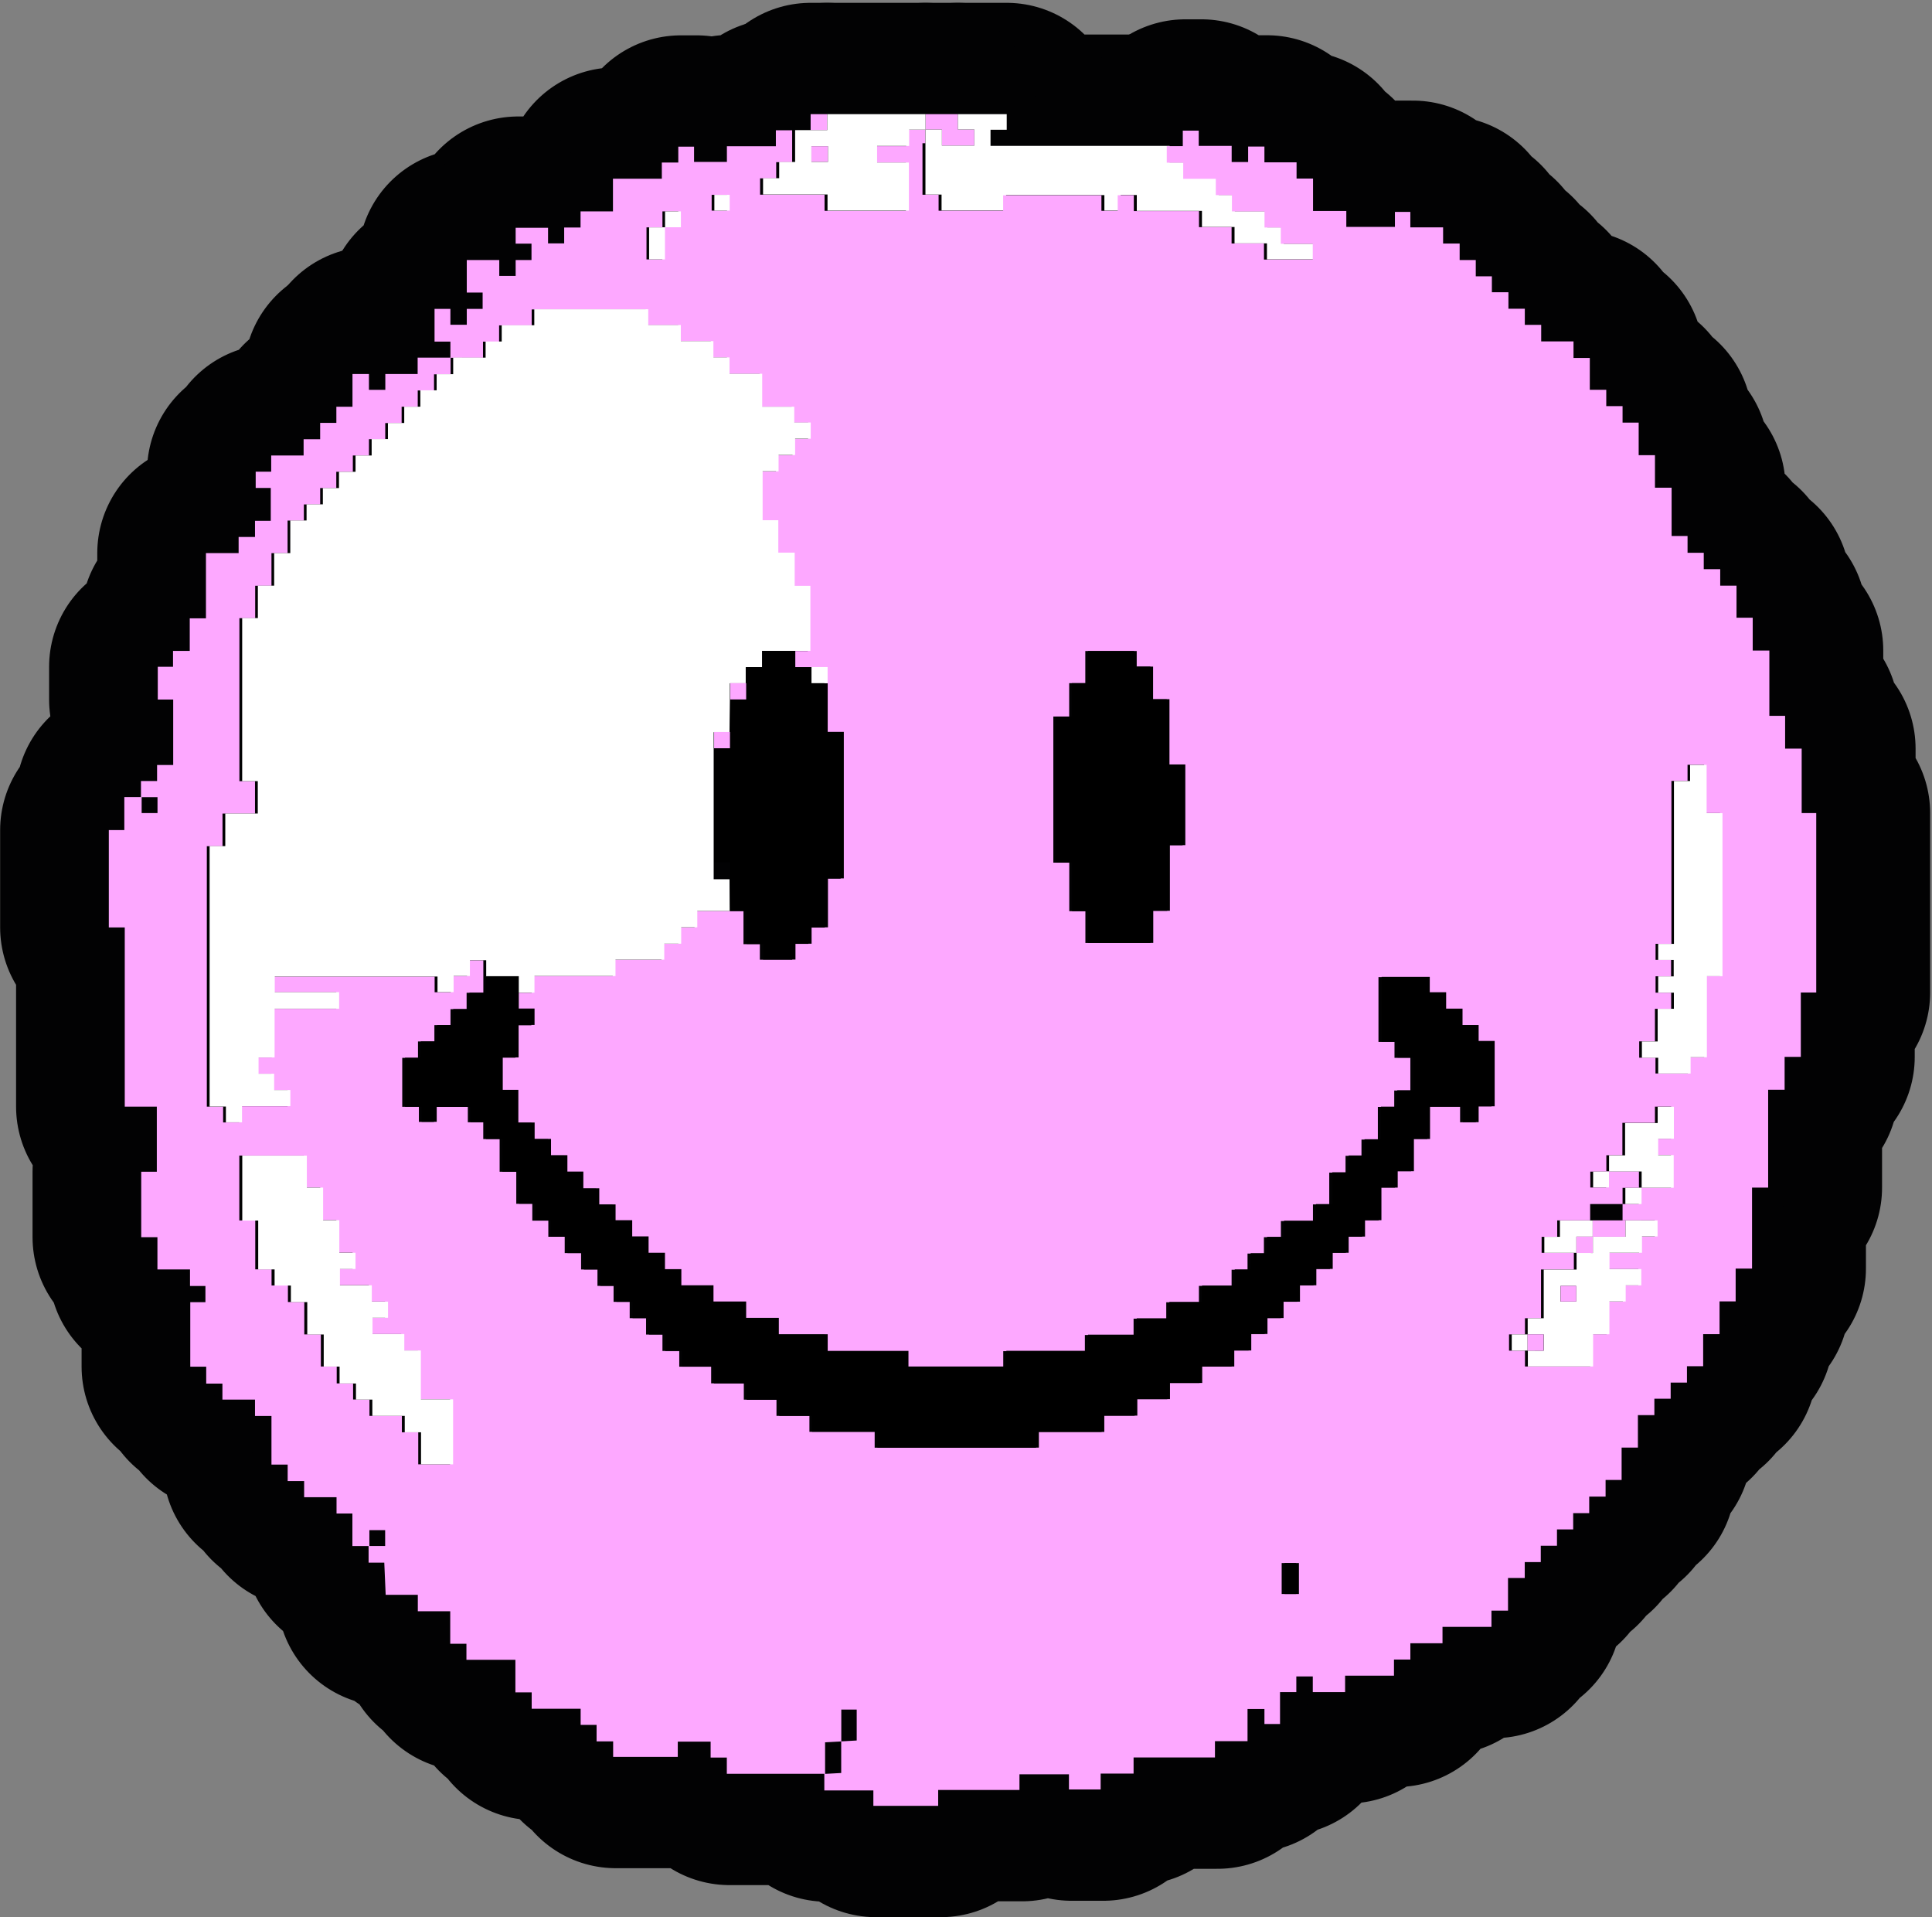 <?xml version="1.0" encoding="UTF-8"?>
<svg xmlns="http://www.w3.org/2000/svg" id="Layer_1" data-name="Layer 1" viewBox="0 0 221.77 220.01">
  <rect x="0" y="0" width="221.77" height="220.01" fill="#808080" stroke="none"/>
  <path d="m42.72,42.9v-1.82h1.86v1.82h.01c-.63-.01-1.25-.01-1.88,0h.01Z" style="fill: #fda8ff; stroke-width: 0px;"></path>
  <path d="m42.72,42.9v-1.82h1.86v1.82h.01c-.63-.01-1.25-.01-1.88,0h.01Z" style="fill: none; stroke: #020203; stroke-linecap: round; stroke-linejoin: round; stroke-width: 25.55px;"></path>
  <rect x="93.14" y="16.78" width="1.9" height="1.8" style="fill: #fda8ff; stroke-width: 0px;"></rect>
  <rect x="93.14" y="16.78" width="1.9" height="1.8" style="fill: none; stroke: #020203; stroke-linecap: round; stroke-linejoin: round; stroke-width: 25.55px;"></rect>
  <rect x="134.25" y="16.74" width=".01" height=".01" style="fill: #fda8ff; stroke-width: 0px;"></rect>
  <rect x="134.25" y="16.74" width=".01" height=".01" style="fill: none; stroke: #020203; stroke-linecap: round; stroke-linejoin: round; stroke-width: 25.55px;"></rect>
  <polygon points="52.05 41.02 52.05 41.03 52.06 41.02 52.05 41.02" style="fill: #fda8ff; stroke-width: 0px;"></polygon>
  <polygon points="52.06 41.02 52.05 41.02 52.05 41.03 52.06 41.02" style="fill: none; stroke: #020203; stroke-linecap: round; stroke-linejoin: round; stroke-width: 25.55px;"></polygon>
  <polygon points="42.71 177.43 42.72 177.43 42.71 177.42 42.71 177.43" style="fill: #fda8ff; stroke-width: 0px;"></polygon>
  <polygon points="42.71 177.42 42.71 177.43 42.72 177.43 42.71 177.42" style="fill: none; stroke: #020203; stroke-linecap: round; stroke-linejoin: round; stroke-width: 25.55px;"></polygon>
  <polygon points="95.03 203.57 95.03 203.57 95.03 203.56 95.03 203.57" style="fill: #fda8ff; stroke-width: 0px;"></polygon>
  <polygon points="95.03 203.56 95.03 203.57 95.03 203.57 95.03 203.56" style="fill: none; stroke: #020203; stroke-linecap: round; stroke-linejoin: round; stroke-width: 25.55px;"></polygon>
  <polygon points="16.55 91.47 16.55 91.48 16.57 91.47 16.55 91.47" style="fill: #fda8ff; stroke-width: 0px;"></polygon>
  <polygon points="16.57 91.47 16.55 91.47 16.55 91.48 16.57 91.47" style="fill: none; stroke: #020203; stroke-linecap: round; stroke-linejoin: round; stroke-width: 25.55px;"></polygon>
  <rect x="104.35" y="14.88" width="1.87" height="1.56" style="fill: #fda8ff; stroke-width: 0px;"></rect>
  <rect x="104.35" y="14.88" width="1.87" height="1.56" style="fill: none; stroke: #020203; stroke-linecap: round; stroke-linejoin: round; stroke-width: 25.55px;"></rect>
  <polygon points="106.24 13.1 106.24 13.1 106.24 14.87 107.63 14.87 108.12 14.87 108.12 16.71 111.84 16.71 111.84 14.86 109.95 14.86 109.95 13.1 106.24 13.1" style="fill: #fda8ff; stroke-width: 0px;"></polygon>
  <polygon points="106.24 13.1 106.24 13.1 106.24 14.87 107.63 14.87 108.12 14.87 108.12 16.71 111.84 16.71 111.84 14.86 109.95 14.86 109.95 13.1 106.24 13.1" style="fill: none; stroke: #020203; stroke-linecap: round; stroke-linejoin: round; stroke-width: 25.55px;"></polygon>
  <polygon points="106.23 14.87 106.24 14.88 106.24 14.87 106.23 14.87" style="fill: #fda8ff; stroke-width: 0px;"></polygon>
  <polygon points="106.24 14.88 106.24 14.87 106.23 14.87 106.24 14.88" style="fill: none; stroke: #020203; stroke-linecap: round; stroke-linejoin: round; stroke-width: 25.55px;"></polygon>
  <polygon points="134.25 16.74 134.25 16.75 134.26 16.74 134.25 16.74" style="fill: #fda8ff; stroke-width: 0px;"></polygon>
  <polygon points="134.26 16.74 134.25 16.74 134.25 16.75 134.26 16.74" style="fill: none; stroke: #020203; stroke-linecap: round; stroke-linejoin: round; stroke-width: 25.55px;"></polygon>
  <rect x="106.23" y="14.87" width=".01" height=".01" style="fill: #fda8ff; stroke-width: 0px;"></rect>
  <rect x="106.23" y="14.87" width=".01" height=".01" style="fill: none; stroke: #020203; stroke-linecap: round; stroke-linejoin: round; stroke-width: 25.55px;"></rect>
  <polygon points="147.36 27.97 147.36 26.09 145.48 26.09 145.48 24.24 141.74 24.24 141.74 22.37 139.89 22.37 139.89 20.49 136.15 20.49 136.15 18.64 134.26 18.64 134.26 16.75 134.25 16.75 134.25 16.74 113.7 16.74 113.7 16.44 113.7 14.89 115.56 14.89 115.56 13.1 109.95 13.1 109.95 14.86 111.84 14.86 111.84 16.44 111.84 16.71 108.12 16.71 108.12 16.44 108.12 14.87 106.24 14.87 106.24 14.88 106.23 14.88 106.23 16.44 106.23 22.33 108.08 22.33 108.08 24.16 115.49 24.16 115.49 22.39 126.77 22.39 126.77 24.17 128.64 24.17 128.64 22.38 130.49 22.38 130.49 24.2 137.97 24.2 137.97 26.05 141.71 26.05 141.71 27.93 145.43 27.93 145.43 29.77 151.03 29.77 151.03 27.97 147.36 27.97" style="fill: #fda8ff; stroke-width: 0px;"></polygon>
  <polygon points="147.36 27.97 147.36 26.09 145.48 26.09 145.48 24.24 141.74 24.24 141.74 22.37 139.89 22.37 139.89 20.49 136.15 20.49 136.15 18.64 134.26 18.64 134.26 16.75 134.25 16.75 134.25 16.74 113.7 16.74 113.7 16.44 113.7 14.89 115.56 14.89 115.56 13.1 109.95 13.1 109.95 14.86 111.84 14.86 111.84 16.44 111.84 16.71 108.12 16.71 108.12 16.44 108.12 14.87 106.24 14.87 106.24 14.88 106.23 14.88 106.23 16.44 106.23 22.33 108.08 22.33 108.08 24.16 115.49 24.16 115.49 22.39 126.77 22.39 126.77 24.17 128.64 24.17 128.64 22.38 130.49 22.38 130.49 24.2 137.97 24.2 137.97 26.05 141.71 26.05 141.71 27.93 145.43 27.93 145.43 29.77 151.03 29.77 151.03 27.97 147.36 27.97" style="fill: none; stroke: #020203; stroke-linecap: round; stroke-linejoin: round; stroke-width: 25.55px;"></polygon>
  <rect x="93.05" y="13.1" width="1.91" height="1.83" style="fill: #fda8ff; stroke-width: 0px;"></rect>
  <rect x="93.05" y="13.1" width="1.91" height="1.83" style="fill: none; stroke: #020203; stroke-linecap: round; stroke-linejoin: round; stroke-width: 25.55px;"></rect>
  <polygon points="53.91 33.55 53.93 33.56 53.93 33.55 53.91 33.55" style="fill: #fda8ff; stroke-width: 0px;"></polygon>
  <polygon points="53.93 33.56 53.93 33.55 53.92 33.55 53.93 33.56" style="fill: none; stroke: #020203; stroke-linecap: round; stroke-linejoin: round; stroke-width: 25.55px;"></polygon>
  <polygon points="52.05 35.43 52.06 35.43 52.05 35.42 52.05 35.43" style="fill: #fda8ff; stroke-width: 0px;"></polygon>
  <polygon points="52.05 35.42 52.05 35.43 52.06 35.43 52.05 35.42" style="fill: none; stroke: #020203; stroke-linecap: round; stroke-linejoin: round; stroke-width: 25.55px;"></polygon>
  <polygon points="53.92 35.43 53.93 35.43 53.93 35.42 53.92 35.43" style="fill: #fda8ff; stroke-width: 0px;"></polygon>
  <polygon points="53.92 35.43 53.93 35.43 53.93 35.42 53.92 35.43" style="fill: none; stroke: #020203; stroke-linecap: round; stroke-linejoin: round; stroke-width: 25.55px;"></polygon>
  <polygon points="42.71 42.9 42.72 42.9 42.71 42.89 42.71 42.9" style="fill: #fda8ff; stroke-width: 0px;"></polygon>
  <polygon points="42.71 42.89 42.71 42.9 42.72 42.9 42.71 42.89" style="fill: none; stroke: #020203; stroke-linecap: round; stroke-linejoin: round; stroke-width: 25.55px;"></polygon>
  <polygon points="44.57 42.9 44.59 42.9 44.59 42.89 44.57 42.9" style="fill: #fda8ff; stroke-width: 0px;"></polygon>
  <polygon points="44.57 42.9 44.58 42.9 44.58 42.89 44.57 42.9" style="fill: none; stroke: #020203; stroke-linecap: round; stroke-linejoin: round; stroke-width: 25.55px;"></polygon>
  <polygon points="59.52 29.83 59.53 29.83 59.53 29.81 59.52 29.83" style="fill: #fda8ff; stroke-width: 0px;"></polygon>
  <polygon points="59.52 29.83 59.53 29.83 59.53 29.81 59.52 29.83" style="fill: none; stroke: #020203; stroke-linecap: round; stroke-linejoin: round; stroke-width: 25.55px;"></polygon>
  <path d="m197.72,112.03h-1.79v9.3h-1.87v1.86h-3.72v-1.81h-1.87v-1.87h1.81v-3.74h1.86v-1.85h-1.79v-1.88h1.78v-1.88h-1.78v-1.85h1.82v-18.69h1.85v-1.85h1.9v5.54h1.83v18.71Zm-5.59,18.65h-1.79v1.87h1.78v3.75h-3.68v-1.87h-3.74v-1.85h1.84v-3.72h3.74v-1.86h1.86v3.67Zm-5.57,5.64h1.86v1.86h-1.86v-1.86Zm3.69,5.58h-1.79v1.87h-3.73v1.87h3.65v1.87h-1.79v1.85h-1.87v3.76h-1.87v3.7h-7.49v-1.82h-1.83v-1.86h1.83v-1.86h1.84v-5.59h3.77v-1.91h-3.7v-1.84h1.79v-1.89h3.78v-1.87h3.72c0,.62,0,1.25,0,1.87h3.7v1.84Zm-7.39-7.44h1.82v1.82h-1.82v-1.82Zm-11.3-7.49h-1.84v1.82h-1.81v-1.78h-3.76v3.7h-1.86v3.7h-1.85v1.88h-1.88v3.75h-1.88v1.88h-1.88v1.86h-1.83v1.85h-1.88v1.88h-1.88v1.88h-1.88v1.88h-1.85v1.83h-1.85v1.89h-1.95v1.84h-3.68v1.89h-3.7v1.86h-3.75v1.89h-3.79v1.86h-7.52v1.81h-18.53v-1.82h-7.49v-1.83h-3.78v-1.86h-3.75v-1.88h-3.75v-1.91h-3.66v-1.8h-1.93v-1.88h-1.88v-1.88h-1.88v-1.88h-1.85v-1.83h-1.85v-1.88h-1.88v-1.88h-1.88v-1.88h-1.88v-1.85h-1.84v-1.93h-1.84v-3.68h-1.91v-3.75h-1.88v-1.93h-1.77v-1.76h-3.89v1.72h-1.73v-1.73h-1.91v-5.62h1.81v-1.88h1.88v-1.88h1.85v-1.83h1.85v-1.88h1.92v-3.72h-1.87v1.8h-1.87v1.86h-1.85v-1.79h-18.68v1.79h7.39v1.9h-7.41v5.59h-1.84v1.87h1.8v1.87h1.86v1.85h-5.55v1.86h-1.85v-1.81h-1.87v-29.89h1.8v-3.74h3.73v-3.72h-1.79v-18.71h1.81v-3.72h1.87v-3.74h1.85v-3.74h1.87v-1.85h1.87v-1.88h1.85v-1.87h1.9v-1.87h1.85v-1.87h1.87v-1.85h1.88v-1.87h1.85v-1.87h1.87v-1.85h1.9v-1.9h3.72v-1.85h1.85v-1.87h3.74v-1.83h13.08v1.81h3.74v1.85h3.74v1.87h1.85v1.87h3.75v3.78h3.68v1.82h1.89v1.86h-1.79v1.87h-1.9v1.87h-1.83v5.61h1.8v3.72h1.88v3.81h1.8v7.46h-1.79v1.87h3.71v7.43h1.85v16.82h-1.82v5.61h-1.88v1.88h-1.85v1.82h-3.72v-1.79h-1.88v-3.79h-5.62v1.87h-1.85v1.88h-1.94v1.83h-5.6v1.88h-9.3v1.91h-1.85v1.85h1.81v1.88h-1.83v3.72h-1.82v3.72h1.79v3.75h1.88v1.88h1.88v1.88h1.87v1.87h1.83v1.93h1.83v1.85h1.87v1.81h1.91v1.86h1.88v1.88h1.88v1.88h1.88v1.86h3.7v1.85h3.75v1.88h3.75v1.88h5.61v1.91h9.26v1.79h11.25v-1.8h9.37v-1.85h5.59v-1.88h3.75v-1.88h3.75v-1.88h3.75v-1.85h1.83v-1.86h1.88v-1.88h1.95v-1.85h3.68v-1.91h1.87v-3.65h1.87v-1.93h1.83v-1.86h1.88v-3.75h1.88v-1.88h1.85v-3.75h-1.82v-1.83h-1.84v-7.43h5.53v1.77h1.88v1.88h1.88v1.88h1.85v1.83h1.84v7.5Zm-22.48,55.96h-1.65v-3.55h1.65v3.55Zm-50.43,16.81c-.6.04-1.19.07-1.77.1v-3.65h1.77v3.54Zm-3.63,3.83v-3.62c.68-.04,1.26-.07,1.85-.1v3.62c-.68.04-1.26.07-1.85.1m-43.03-35.52h-3.67v-3.68h-1.88v-1.88h-3.72v-1.88h-1.88v-1.85h-1.88v-1.94h-1.82v-3.68h-1.9v-3.72h-1.88v-1.9h-1.88v-1.85h-1.87v-5.61h-1.83v-7.45h7.41v3.67h1.88v3.74h1.85v3.74h1.86v1.85h-1.79v1.88h3.66v1.88h1.86v1.85h-1.79v1.88h3.65v1.88h1.9v5.61h3.7v7.46Zm-7.47,9.37h-1.81v-1.82h1.81v1.82ZM74.51,26.09h1.82v3.68h-1.82v-3.68Zm3.65-.01h-1.82v-1.82h1.82v1.82Zm3.83-3.72h1.76v1.81h-1.76v-1.81Zm39.23,59.87h1.81v-3.83h1.85v-3.69h5.59v1.79h1.88v3.75h1.88v7.48h1.82v9.27h-1.77v7.53h-1.92v3.69h-7.47v-3.65h-1.85v-5.57h-1.83v-16.77Zm-102.84,11.08h-1.82v-1.83h1.82v1.83Zm188.73.04v-7.44h-1.9v-3.76h-1.81v-7.49h-1.91v-3.77h-1.86v-3.68h-1.87v-1.89h-1.89v-1.88h-1.86v-1.93h-1.83v-5.54h-1.91v-3.73h-1.87v-3.74h-1.85v-1.89h-1.87v-1.88h-1.89v-3.65h-1.87v-1.9h-3.71v-1.9h-1.88v-1.85h-1.88v-1.89h-1.9v-1.83h-1.85v-1.87h-1.85v-1.89h-1.9v-1.86h-3.76v-1.77h-1.77v1.72h-5.58v-1.83h-3.82v-3.72h-1.89v-1.86h-3.69v-1.81h-1.87v1.77h-1.89v-1.85h-3.78v-1.75h-1.83v1.78h-1.84v1.9h1.89v1.85h3.74v1.87h1.85v1.87h3.74v1.85h1.87v1.87h3.67v1.81h-5.6v-1.85h-3.72v-1.87h-3.74v-1.85h-7.48v-1.82h-1.85v1.79h-1.87v-1.78h-11.28v1.77h-7.41v-1.83h-1.85v-7.45h-1.87v1.87h-3.68v1.9h3.65v5.52h-9.34v-1.85h-7.4v-1.87h1.85v-1.86h1.83v-3.66h-1.87v1.83h-5.62v1.8h-3.77v-1.75h-1.81v1.82h-1.89v1.86h-5.61v3.75h-3.72v1.85h-1.88v1.82h-1.85v-1.79h-3.72v1.82h1.82v1.88h-1.82v1.82h-1.88v-1.82h-3.73v3.73h1.82v1.88h-1.82v1.82h-1.88v-1.82h-1.82v3.75h1.82v1.84h-3.76v1.88h-3.71v1.82h-1.88v-1.82h-1.89v3.76h-1.85v1.85h-1.86v1.88h-1.9v1.86h-3.72v1.86h-1.78v1.87h1.73v3.77h-1.81v1.85h-1.88v1.85h-3.75v7.49h-1.86v3.74h-1.92v1.82h-1.75v3.76h1.77v7.51h-1.85v1.84h-1.85v1.84h-1.91v3.79h-1.78v11.17h1.83v20.57h3.68v7.47h-1.79v7.51h1.86v3.7h3.74v1.9h1.77v1.86h-1.74v7.4h1.83v1.94h1.86v1.84h3.74v1.88h1.89v5.58h1.86v1.89h1.89v1.85h3.72v1.87h1.82v3.74h1.86v1.9h1.8c.06,1.24.11,2.43.16,3.69h3.69v1.89h3.72v3.73h1.86v1.84h5.62v3.74h1.87v1.88h5.62v1.85h1.83v1.89h1.9v1.78h7.42v-1.75h3.77v1.83h1.86v1.86c.67,0,1.27,0,1.86,0,3.11,0,6.22,0,9.33,0v1.91h5.63v1.77h7.44v-1.82h9.33v-1.8h5.68v1.74h3.64v-1.82h3.78v-1.85h9.34v-1.87h3.74v-3.69h1.94v1.72h1.79v-3.66h1.87v-1.8h1.89v1.8h3.71v-1.89h5.61v-1.85h1.88v-1.87h3.69v-1.88h5.62v-1.86h1.9v-3.75h1.92v-1.82h1.84v-1.88h1.86v-1.87h1.86v-1.87h1.84v-1.9h1.88v-1.91h1.84v-3.71h1.87v-3.73h1.89v-1.88h1.87v-1.85h1.87v-1.88h1.86v-3.68h1.88v-3.76h1.85v-3.77h1.88v-9.29h1.85v-11.23h1.89v-3.77h1.86v-7.39h1.77v-20.59h-1.8Z" style="fill: #fda8ff; stroke-width: 0px;"></path>
  <path d="m197.72,112.03h-1.79v9.3h-1.87v1.86h-3.72v-1.81h-1.87v-1.87h1.81v-3.74h1.86v-1.85h-1.79v-1.88h1.78v-1.88h-1.78v-1.85h1.82v-18.69h1.85v-1.85h1.9v5.54h1.83v18.71Zm-5.59,18.65h-1.79v1.87h1.78v3.75h-3.68v-1.87h-3.74v-1.85h1.84v-3.72h3.74v-1.86h1.86v3.67Zm-5.57,5.64h1.86v1.86h-1.86v-1.86Zm3.69,5.58h-1.79v1.87h-3.73v1.87h3.65v1.87h-1.79v1.85h-1.87v3.76h-1.87v3.7h-7.49v-1.82h-1.83v-1.86h1.83v-1.86h1.84v-5.59h3.77v-1.91h-3.7v-1.84h1.79v-1.89h3.78v-1.87h3.72c0,.62,0,1.25,0,1.87h3.7v1.84Zm-7.39-7.44h1.82v1.82h-1.82v-1.82Zm-11.3-7.49h-1.84v1.82h-1.81v-1.78h-3.76v3.7h-1.86v3.7h-1.85v1.88h-1.88v3.75h-1.88v1.88h-1.88v1.86h-1.83v1.85h-1.88v1.88h-1.88v1.88h-1.88v1.88h-1.85v1.83h-1.85v1.89h-1.95v1.84h-3.68v1.89h-3.7v1.86h-3.75v1.89h-3.79v1.86h-7.52v1.81h-18.53v-1.82h-7.49v-1.83h-3.78v-1.86h-3.75v-1.88h-3.75v-1.91h-3.66v-1.8h-1.93v-1.88h-1.88v-1.88h-1.88v-1.88h-1.85v-1.83h-1.85v-1.88h-1.88v-1.88h-1.88v-1.88h-1.88v-1.85h-1.84v-1.93h-1.84v-3.68h-1.91v-3.75h-1.88v-1.93h-1.77v-1.76h-3.89v1.72h-1.73v-1.73h-1.91v-5.62h1.81v-1.88h1.88v-1.88h1.85v-1.83h1.85v-1.88h1.92v-3.72h-1.87v1.8h-1.87v1.86h-1.85v-1.79h-18.68v1.79h7.39v1.9h-7.41v5.59h-1.84v1.87h1.8v1.87h1.86v1.85h-5.55v1.86h-1.85v-1.81h-1.87v-29.89h1.8v-3.74h3.73v-3.72h-1.79v-18.71h1.81v-3.72h1.87v-3.74h1.85v-3.74h1.87v-1.85h1.87v-1.88h1.85v-1.87h1.9v-1.87h1.85v-1.87h1.87v-1.85h1.88v-1.87h1.85v-1.87h1.87v-1.85h1.9v-1.9h3.72v-1.85h1.85v-1.87h3.74v-1.83h13.08v1.81h3.74v1.85h3.74v1.87h1.85v1.87h3.75v3.78h3.68v1.82h1.89v1.86h-1.79v1.87h-1.9v1.87h-1.83v5.61h1.8v3.72h1.88v3.81h1.8v7.46h-1.79v1.87h3.71v7.43h1.85v16.82h-1.82v5.61h-1.88v1.88h-1.85v1.82h-3.72v-1.79h-1.88v-3.79h-5.62v1.87h-1.85v1.88h-1.94v1.83h-5.6v1.88h-9.3v1.91h-1.85v1.85h1.81v1.88h-1.83v3.72h-1.82v3.72h1.79v3.75h1.88v1.88h1.88v1.88h1.87v1.87h1.83v1.93h1.83v1.85h1.87v1.81h1.91v1.86h1.88v1.88h1.88v1.88h1.88v1.86h3.7v1.85h3.75v1.88h3.75v1.88h5.61v1.91h9.26v1.79h11.25v-1.8h9.37v-1.85h5.59v-1.88h3.75v-1.88h3.75v-1.88h3.75v-1.85h1.83v-1.86h1.88v-1.88h1.95v-1.85h3.68v-1.91h1.87v-3.65h1.87v-1.93h1.83v-1.86h1.88v-3.75h1.88v-1.88h1.85v-3.75h-1.82v-1.83h-1.84v-7.43h5.53v1.77h1.88v1.88h1.88v1.88h1.85v1.83h1.84v7.5Zm-22.48,55.96h-1.65v-3.55h1.65v3.55Zm-50.43,16.81c-.6.04-1.19.07-1.77.1v-3.65h1.77v3.54Zm-3.63,3.83v-3.62c.68-.04,1.26-.07,1.85-.1v3.62c-.68.04-1.26.07-1.85.1Zm-43.03-35.52h-3.67v-3.68h-1.88v-1.88h-3.72v-1.88h-1.88v-1.85h-1.88v-1.94h-1.82v-3.68h-1.9v-3.72h-1.88v-1.9h-1.88v-1.85h-1.87v-5.61h-1.83v-7.45h7.41v3.67h1.88v3.74h1.85v3.74h1.86v1.85h-1.79v1.88h3.66v1.88h1.86v1.85h-1.79v1.88h3.65v1.88h1.9v5.61h3.7v7.46Zm-7.47,9.37h-1.81v-1.82h1.81v1.82ZM74.51,26.09h1.82v3.68h-1.82v-3.68Zm3.65-.01h-1.82v-1.82h1.82v1.82Zm3.83-3.72h1.76v1.81h-1.76v-1.81Zm39.23,59.87h1.81v-3.83h1.85v-3.69h5.59v1.79h1.88v3.75h1.88v7.48h1.82v9.27h-1.77v7.53h-1.92v3.69h-7.47v-3.65h-1.85v-5.57h-1.83v-16.77Zm-102.84,11.08h-1.82v-1.83h1.82v1.83Zm188.73.04v-7.44h-1.9v-3.76h-1.81v-7.49h-1.91v-3.77h-1.86v-3.68h-1.87v-1.89h-1.89v-1.88h-1.86v-1.93h-1.83v-5.54h-1.91v-3.73h-1.87v-3.74h-1.85v-1.89h-1.87v-1.88h-1.89v-3.65h-1.87v-1.9h-3.71v-1.9h-1.88v-1.85h-1.88v-1.89h-1.9v-1.83h-1.85v-1.87h-1.85v-1.89h-1.9v-1.86h-3.76v-1.77h-1.77v1.72h-5.58v-1.83h-3.82v-3.72h-1.89v-1.86h-3.69v-1.81h-1.87v1.77h-1.89v-1.85h-3.78v-1.75h-1.83v1.78h-1.84v1.9h1.89v1.85h3.74v1.87h1.85v1.87h3.74v1.85h1.87v1.87h3.67v1.81h-5.6v-1.85h-3.72v-1.87h-3.74v-1.85h-7.48v-1.82h-1.85v1.79h-1.87v-1.78h-11.28v1.77h-7.41v-1.83h-1.85v-7.45h-1.87v1.87h-3.68v1.9h3.65v5.52h-9.34v-1.85h-7.4v-1.87h1.85v-1.86h1.83v-3.66h-1.87v1.83h-5.62v1.8h-3.77v-1.75h-1.81v1.82h-1.89v1.86h-5.61v3.75h-3.72v1.85h-1.88v1.82h-1.85v-1.79h-3.72v1.82h1.82v1.88h-1.82v1.82h-1.88v-1.82h-3.73v3.73h1.82v1.88h-1.82v1.82h-1.88v-1.82h-1.82v3.75h1.82v1.84h-3.76v1.88h-3.71v1.82h-1.88v-1.82h-1.89v3.76h-1.85v1.85h-1.86v1.88h-1.9v1.86h-3.72v1.86h-1.78v1.87h1.73v3.77h-1.81v1.85h-1.88v1.85h-3.75v7.49h-1.86v3.74h-1.92v1.82h-1.75v3.76h1.77v7.51h-1.85v1.84h-1.85v1.84h-1.91v3.79h-1.78v11.17h1.83v20.57h3.68v7.47h-1.79v7.51h1.86v3.7h3.74v1.9h1.77v1.86h-1.74v7.4h1.83v1.94h1.86v1.84h3.74v1.88h1.89v5.58h1.86v1.89h1.89v1.85h3.72v1.87h1.82v3.74h1.86v1.9h1.8c.06,1.24.11,2.43.16,3.69h3.69v1.89h3.72v3.73h1.86v1.84h5.62v3.74h1.87v1.88h5.62v1.85h1.83v1.89h1.9v1.78h7.42v-1.75h3.77v1.83h1.86v1.86c.67,0,1.27,0,1.86,0,3.11,0,6.22,0,9.33,0v1.91h5.63v1.77h7.44v-1.82h9.33v-1.8h5.68v1.74h3.64v-1.82h3.78v-1.85h9.34v-1.87h3.74v-3.69h1.94v1.72h1.79v-3.66h1.87v-1.8h1.89v1.8h3.71v-1.89h5.61v-1.85h1.88v-1.87h3.69v-1.88h5.62v-1.86h1.9v-3.75h1.92v-1.82h1.84v-1.88h1.86v-1.87h1.86v-1.87h1.84v-1.9h1.88v-1.91h1.84v-3.71h1.87v-3.73h1.89v-1.88h1.87v-1.85h1.87v-1.88h1.86v-3.68h1.88v-3.76h1.85v-3.77h1.88v-9.29h1.85v-11.23h1.89v-3.77h1.86v-7.39h1.77v-20.59h-1.8Z" style="fill: none; stroke: #020203; stroke-linecap: round; stroke-linejoin: round; stroke-width: 25.55px;"></path>
  <polygon points="134.25 16.75 134.26 16.75 134.26 16.74 134.25 16.75" style="fill: #fda8ff; stroke-width: 0px;"></polygon>
  <polygon points="134.25 16.75 134.26 16.75 134.26 16.74 134.25 16.75" style="fill: none; stroke: #020203; stroke-linecap: round; stroke-linejoin: round; stroke-width: 25.55px;"></polygon>
  <polygon points="59.52 27.95 59.53 27.96 59.53 27.95 59.52 27.95" style="fill: #fda8ff; stroke-width: 0px;"></polygon>
  <polygon points="59.53 27.96 59.53 27.95 59.52 27.95 59.53 27.96" style="fill: none; stroke: #020203; stroke-linecap: round; stroke-linejoin: round; stroke-width: 25.55px;"></polygon>
  <polygon points="106.23 14.88 106.24 14.88 106.23 14.87 106.23 14.88" style="fill: #fda8ff; stroke-width: 0px;"></polygon>
  <polygon points="106.23 14.87 106.23 14.88 106.24 14.88 106.23 14.87" style="fill: none; stroke: #020203; stroke-linecap: round; stroke-linejoin: round; stroke-width: 25.55px;"></polygon>
  <polygon points="57.65 29.83 57.66 29.83 57.65 29.81 57.65 29.83" style="fill: #fda8ff; stroke-width: 0px;"></polygon>
  <polygon points="57.65 29.81 57.65 29.83 57.66 29.83 57.65 29.81" style="fill: none; stroke: #020203; stroke-linecap: round; stroke-linejoin: round; stroke-width: 25.55px;"></polygon>
  <path d="m95.04,18.58h-1.9v-1.8h1.9v1.8Zm-.08-5.48v1.83h-3.69v3.66h-1.83v1.86h-1.85v1.87h7.4v1.85h9.34v-5.52h-3.65v-1.9h3.68v-1.87h1.87s.01-.01.01-.01v-1.77h-11.27Z" style="fill: #fda8ff; stroke-width: 0px;"></path>
  <path d="m95.04,18.58h-1.9v-1.8h1.9v1.8Zm-.08-5.48v1.83h-3.69v3.66h-1.83v1.86h-1.85v1.87h7.4v1.85h9.34v-5.52h-3.65v-1.9h3.68v-1.87h1.87s.01-.01.01-.01v-1.77h-11.27Z" style="fill: none; stroke: #020203; stroke-linecap: round; stroke-linejoin: round; stroke-width: 25.55px;"></path>
  <polygon points="55.81 112.03 59.55 112.03 59.55 113.89 59.55 115.74 61.36 115.74 61.36 117.62 59.53 117.62 59.53 121.35 57.71 121.35 57.71 125.07 59.5 125.07 59.5 128.82 61.37 128.82 61.37 130.7 63.25 130.7 63.25 132.57 65.13 132.57 65.13 134.45 66.96 134.45 66.96 136.37 68.79 136.37 68.79 138.22 70.66 138.22 70.66 140.03 72.57 140.03 72.57 141.89 74.45 141.89 74.45 143.77 76.33 143.77 76.33 145.65 78.21 145.65 78.21 147.5 81.9 147.5 81.9 149.36 85.65 149.36 85.65 151.24 89.4 151.24 89.4 153.12 95.01 153.12 95.01 155.03 104.28 155.03 104.28 156.82 115.52 156.82 115.52 155.02 124.89 155.02 124.89 153.17 130.48 153.17 130.48 151.29 134.23 151.29 134.23 149.41 137.98 149.41 137.98 147.53 141.73 147.53 141.73 145.68 143.56 145.68 143.56 143.82 145.44 143.82 145.44 141.94 147.39 141.94 147.39 140.09 151.06 140.09 151.06 138.18 152.93 138.18 152.93 134.53 154.8 134.53 154.8 132.6 156.63 132.6 156.63 130.74 158.51 130.74 158.51 127 160.39 127 160.39 125.12 162.25 125.12 162.25 121.37 160.43 121.37 160.43 119.54 158.59 119.54 158.59 112.11 164.12 112.11 164.12 113.87 166 113.87 166 115.75 167.88 115.75 167.88 117.63 169.73 117.63 169.73 119.46 171.57 119.46 171.57 126.96 169.73 126.96 169.73 128.78 167.92 128.78 167.92 127 164.15 127 164.15 130.71 162.3 130.71 162.3 134.41 160.44 134.41 160.44 136.29 158.57 136.29 158.57 140.03 156.69 140.03 156.69 141.91 154.81 141.91 154.81 143.77 152.98 143.77 152.98 145.62 151.1 145.62 151.1 147.5 149.22 147.5 149.22 149.38 147.34 149.38 147.34 151.26 145.49 151.26 145.49 153.09 143.63 153.09 143.63 154.98 141.68 154.98 141.68 156.82 138 156.82 138 158.71 134.3 158.71 134.3 160.57 130.55 160.57 130.55 162.46 126.76 162.46 126.76 164.33 119.25 164.33 119.25 166.13 100.72 166.13 100.72 164.31 93.22 164.31 93.22 162.49 89.45 162.49 89.45 160.63 85.7 160.63 85.7 158.75 81.95 158.75 81.95 156.84 78.29 156.84 78.29 155.04 76.37 155.04 76.37 153.15 74.49 153.15 74.49 151.27 72.61 151.27 72.61 149.4 70.76 149.4 70.76 147.56 68.9 147.56 68.9 145.69 67.02 145.69 67.02 143.81 65.14 143.81 65.14 141.93 63.26 141.93 63.26 140.07 61.43 140.07 61.43 138.14 59.58 138.14 59.58 134.46 57.67 134.46 57.67 130.71 55.79 130.71 55.79 128.78 54.01 128.78 54.01 127.02 50.13 127.02 50.13 128.74 48.4 128.74 48.4 127.01 46.49 127.01 46.49 121.39 48.3 121.39 48.3 119.51 50.18 119.51 50.18 117.63 52.03 117.63 52.03 115.8 53.89 115.8 53.89 113.92 55.81 113.92 55.81 112.03" style="fill: #fda8ff; stroke-width: 0px;"></polygon>
  <polygon points="55.81 112.03 59.55 112.03 59.55 113.89 59.55 115.74 61.36 115.74 61.36 117.62 59.53 117.62 59.53 121.35 57.71 121.35 57.71 125.07 59.5 125.07 59.5 128.82 61.37 128.82 61.37 130.7 63.25 130.7 63.25 132.57 65.13 132.57 65.13 134.45 66.96 134.45 66.96 136.37 68.79 136.37 68.79 138.22 70.66 138.22 70.66 140.03 72.57 140.03 72.57 141.89 74.45 141.89 74.45 143.77 76.33 143.77 76.33 145.65 78.21 145.65 78.21 147.5 81.9 147.5 81.9 149.36 85.65 149.36 85.65 151.24 89.4 151.24 89.4 153.12 95.01 153.12 95.01 155.03 104.28 155.03 104.28 156.82 115.52 156.82 115.52 155.02 124.89 155.02 124.89 153.17 130.48 153.17 130.48 151.29 134.23 151.29 134.23 149.41 137.98 149.41 137.98 147.53 141.73 147.53 141.73 145.68 143.56 145.68 143.56 143.82 145.44 143.82 145.44 141.94 147.39 141.94 147.39 140.09 151.06 140.09 151.06 138.18 152.93 138.18 152.93 134.53 154.8 134.53 154.8 132.6 156.63 132.6 156.63 130.74 158.51 130.74 158.51 127 160.39 127 160.39 125.12 162.25 125.12 162.25 121.37 160.43 121.37 160.43 119.54 158.59 119.54 158.59 112.11 164.12 112.11 164.12 113.87 166 113.87 166 115.75 167.88 115.75 167.88 117.63 169.73 117.63 169.73 119.46 171.57 119.46 171.57 126.96 169.73 126.96 169.73 128.78 167.92 128.78 167.92 127 164.15 127 164.15 130.71 162.3 130.71 162.3 134.41 160.44 134.41 160.44 136.29 158.57 136.29 158.57 140.03 156.69 140.03 156.69 141.91 154.81 141.91 154.81 143.77 152.98 143.77 152.98 145.62 151.1 145.62 151.1 147.5 149.22 147.5 149.22 149.38 147.34 149.38 147.34 151.26 145.49 151.26 145.49 153.09 143.63 153.09 143.63 154.98 141.68 154.98 141.68 156.82 138 156.82 138 158.71 134.3 158.71 134.3 160.57 130.55 160.57 130.55 162.46 126.76 162.46 126.76 164.33 119.25 164.33 119.25 166.13 100.72 166.13 100.72 164.31 93.22 164.31 93.22 162.49 89.45 162.49 89.45 160.63 85.7 160.63 85.7 158.75 81.95 158.75 81.95 156.84 78.29 156.84 78.29 155.04 76.37 155.04 76.37 153.15 74.49 153.15 74.49 151.27 72.61 151.27 72.61 149.4 70.76 149.4 70.76 147.56 68.9 147.56 68.9 145.69 67.02 145.69 67.02 143.81 65.14 143.81 65.14 141.93 63.26 141.93 63.26 140.07 61.43 140.07 61.43 138.14 59.58 138.14 59.58 134.46 57.67 134.46 57.67 130.71 55.79 130.71 55.79 128.78 54.01 128.78 54.01 127.02 50.13 127.02 50.13 128.74 48.4 128.74 48.4 127.01 46.49 127.01 46.49 121.39 48.3 121.39 48.3 119.51 50.18 119.51 50.18 117.63 52.03 117.63 52.03 115.8 53.89 115.8 53.89 113.92 55.81 113.92 55.81 112.03" style="fill: none; stroke: #020203; stroke-linecap: round; stroke-linejoin: round; stroke-width: 25.55px;"></polygon>
  <polygon points="124.91 108.21 124.91 104.57 123.06 104.57 123.06 99 121.23 99 121.23 82.23 123.03 82.23 123.03 78.4 124.89 78.4 124.89 74.71 130.48 74.71 130.48 76.5 132.36 76.5 132.36 80.24 134.24 80.24 134.24 87.73 136.06 87.73 136.06 96.99 134.29 96.99 134.29 104.52 132.38 104.52 132.38 108.21 124.91 108.21" style="fill: #fda8ff; stroke-width: 0px;"></polygon>
  <polygon points="124.91 108.21 124.91 104.57 123.06 104.57 123.06 99 121.23 99 121.23 82.23 123.03 82.23 123.03 78.4 124.89 78.4 124.89 74.71 130.48 74.71 130.48 76.5 132.36 76.5 132.36 80.24 134.24 80.24 134.24 87.73 136.06 87.73 136.06 96.99 134.29 96.99 134.29 104.52 132.38 104.52 132.38 108.21 124.91 108.21" style="fill: none; stroke: #020203; stroke-linecap: round; stroke-linejoin: round; stroke-width: 25.55px;"></polygon>
  <polygon points="52.01 168.05 48.33 168.05 48.33 164.37 46.46 164.37 46.46 162.49 42.74 162.49 42.74 160.62 40.86 160.62 40.86 158.77 38.98 158.77 38.98 156.83 37.16 156.83 37.16 153.15 35.27 153.15 35.27 149.43 33.39 149.43 33.39 147.53 31.52 147.53 31.52 145.68 29.64 145.68 29.64 140.07 27.81 140.07 27.81 132.62 35.22 132.62 35.22 136.29 37.09 136.29 37.09 140.03 38.95 140.03 38.95 143.77 40.81 143.77 40.81 145.63 39.02 145.63 39.02 147.5 42.68 147.5 42.68 149.38 44.54 149.38 44.54 151.23 42.76 151.23 42.76 153.1 46.41 153.1 46.41 154.98 48.31 154.98 48.31 160.59 52.01 160.59 52.01 168.05" style="fill: #fda8ff; stroke-width: 0px;"></polygon>
  <polygon points="52.01 168.05 48.33 168.05 48.33 164.37 46.46 164.37 46.46 162.49 42.74 162.49 42.74 160.62 40.86 160.62 40.86 158.77 38.98 158.77 38.98 156.83 37.16 156.83 37.16 153.15 35.27 153.15 35.27 149.43 33.39 149.43 33.39 147.53 31.52 147.53 31.52 145.68 29.64 145.68 29.64 140.07 27.81 140.07 27.81 132.62 35.22 132.62 35.22 136.29 37.09 136.29 37.09 140.03 38.95 140.03 38.95 143.77 40.81 143.77 40.81 145.63 39.02 145.63 39.02 147.5 42.68 147.5 42.68 149.38 44.54 149.38 44.54 151.23 42.76 151.23 42.76 153.1 46.41 153.1 46.41 154.98 48.31 154.98 48.31 160.59 52.01 160.59 52.01 168.05" style="fill: none; stroke: #020203; stroke-linecap: round; stroke-linejoin: round; stroke-width: 25.55px;"></polygon>
  <polygon points="197.72 112.03 195.93 112.03 195.93 121.33 194.06 121.33 194.06 123.2 190.34 123.2 190.34 121.39 188.47 121.39 188.47 119.52 190.28 119.52 190.28 115.77 192.14 115.77 192.14 113.92 190.34 113.92 190.34 112.05 192.12 112.05 192.12 110.17 190.34 110.17 190.34 108.32 192.15 108.32 192.15 89.63 194 89.63 194 87.78 195.9 87.78 195.9 93.32 197.72 93.32 197.72 112.03" style="fill: #fda8ff; stroke-width: 0px;"></polygon>
  <polygon points="197.72 112.03 195.93 112.03 195.93 121.33 194.06 121.33 194.06 123.2 190.34 123.2 190.34 121.39 188.47 121.39 188.47 119.52 190.28 119.52 190.28 115.77 192.14 115.77 192.14 113.92 190.34 113.92 190.34 112.05 192.12 112.05 192.12 110.17 190.34 110.17 190.34 108.32 192.15 108.32 192.15 89.63 194 89.63 194 87.78 195.9 87.78 195.9 93.32 197.72 93.32 197.72 112.03" style="fill: none; stroke: #020203; stroke-linecap: round; stroke-linejoin: round; stroke-width: 25.55px;"></polygon>
  <path d="m180.92,147.57h-1.79v1.8h1.79v-1.8Zm-5.56,5.57v-1.86h1.84v-5.58h3.77v-1.91h-.01s1.88.01,1.88.01v-1.88h-.01s3.75.01,3.75.01v-1.88h-.01s3.7.01,3.7.01v1.84h-1.79v1.87h-3.73v1.87h3.65v1.87h-1.79v1.85h-1.87v3.76h-1.87v3.7h-7.49v-1.82h-.01s1.83.01,1.83.01v-1.88h-1.83.01Z" style="fill: #fda8ff; stroke-width: 0px;"></path>
  <path d="m180.92,147.57h-1.79v1.8h1.79v-1.8Zm-5.56,5.57v-1.86h1.84v-5.58h3.77v-1.91h-.01s1.88.01,1.88.01v-1.88h-.01s3.75.01,3.75.01v-1.88h-.01s3.7.01,3.7.01v1.84h-1.79v1.87h-3.73v1.87h3.65v1.87h-1.79v1.85h-1.87v3.76h-1.87v3.7h-7.49v-1.82h-.01s1.83.01,1.83.01v-1.88h-1.83.01Z" style="fill: none; stroke: #020203; stroke-linecap: round; stroke-linejoin: round; stroke-width: 25.55px;"></path>
  <polygon points="184.7 134.45 184.7 132.59 186.54 132.59 186.54 128.88 190.28 128.88 190.28 127.01 192.14 127.01 192.14 130.68 190.34 130.68 190.34 132.56 192.12 132.56 192.12 136.31 188.43 136.31 188.44 136.32 188.44 134.44 184.69 134.44 184.7 134.45" style="fill: #fda8ff; stroke-width: 0px;"></polygon>
  <polygon points="184.7 134.45 184.7 132.59 186.54 132.59 186.54 128.88 190.28 128.88 190.28 127.01 192.14 127.01 192.14 130.68 190.34 130.68 190.34 132.56 192.12 132.56 192.12 136.31 188.43 136.31 188.44 136.32 188.44 134.44 184.69 134.44 184.7 134.45" style="fill: none; stroke: #020203; stroke-linecap: round; stroke-linejoin: round; stroke-width: 25.55px;"></polygon>
  <polygon points="180.97 143.78 177.27 143.78 177.27 141.94 179.06 141.94 179.06 140.06 182.83 140.06 182.82 140.05 182.82 141.93 182.83 141.92 180.95 141.92 180.95 143.79 180.97 143.78" style="fill: #fda8ff; stroke-width: 0px;"></polygon>
  <polygon points="180.97 143.78 177.27 143.78 177.27 141.94 179.06 141.94 179.06 140.06 182.83 140.06 182.82 140.05 182.82 141.93 182.83 141.92 180.95 141.92 180.95 143.79 180.97 143.78" style="fill: none; stroke: #020203; stroke-linecap: round; stroke-linejoin: round; stroke-width: 25.55px;"></polygon>
  <polygon points="76.33 26.08 76.33 29.77 74.51 29.77 74.51 26.09 76.35 26.09 76.33 26.08" style="fill: #fda8ff; stroke-width: 0px;"></polygon>
  <polygon points="76.33 26.08 76.33 29.77 74.51 29.77 74.51 26.09 76.35 26.09 76.33 26.08" style="fill: none; stroke: #020203; stroke-linecap: round; stroke-linejoin: round; stroke-width: 25.55px;"></polygon>
  <rect x="147.45" y="179.38" width="1.65" height="3.55" style="fill: #fda8ff; stroke-width: 0px;"></rect>
  <rect x="147.45" y="179.38" width="1.65" height="3.55" style="fill: none; stroke: #020203; stroke-linecap: round; stroke-linejoin: round; stroke-width: 25.55px;"></rect>
  <rect x="82" y="22.36" width="1.76" height="1.81" style="fill: #fda8ff; stroke-width: 0px;"></rect>
  <rect x="82" y="22.36" width="1.76" height="1.81" style="fill: none; stroke: #020203; stroke-linecap: round; stroke-linejoin: round; stroke-width: 25.55px;"></rect>
  <polygon points="184.69 134.44 184.69 136.27 182.87 136.27 182.87 134.45 184.7 134.45 184.69 134.44" style="fill: #fda8ff; stroke-width: 0px;"></polygon>
  <polygon points="184.69 134.44 184.69 136.27 182.87 136.27 182.87 134.45 184.7 134.45 184.69 134.44" style="fill: none; stroke: #020203; stroke-linecap: round; stroke-linejoin: round; stroke-width: 25.55px;"></polygon>
  <polygon points="188.43 136.31 188.43 138.18 186.56 138.18 186.57 138.19 186.57 136.32 188.44 136.32 188.43 136.31" style="fill: #fda8ff; stroke-width: 0px;"></polygon>
  <polygon points="188.43 136.31 188.43 138.18 186.56 138.18 186.57 138.19 186.57 136.32 188.44 136.32 188.43 136.31" style="fill: none; stroke: #020203; stroke-linecap: round; stroke-linejoin: round; stroke-width: 25.55px;"></polygon>
  <rect x="93.15" y="76.55" width="1.85" height="1.85" style="fill: #fda8ff; stroke-width: 0px;"></rect>
  <rect x="93.15" y="76.55" width="1.85" height="1.85" style="fill: none; stroke: #020203; stroke-linecap: round; stroke-linejoin: round; stroke-width: 25.55px;"></rect>
  <polygon points="175.36 154.99 173.53 154.99 173.53 153.14 175.36 153.14 175.35 153.13 175.35 155 175.36 154.99" style="fill: #fda8ff; stroke-width: 0px;"></polygon>
  <polygon points="175.36 154.99 173.53 154.99 173.53 153.14 175.36 153.14 175.35 153.13 175.35 155 175.36 154.99" style="fill: none; stroke: #020203; stroke-linecap: round; stroke-linejoin: round; stroke-width: 25.55px;"></polygon>
  <polygon points="76.34 26.09 76.34 24.26 78.16 24.26 78.16 26.08 76.33 26.08 76.34 26.09" style="fill: #fda8ff; stroke-width: 0px;"></polygon>
  <polygon points="76.34 26.09 76.34 24.26 78.16 24.26 78.16 26.08 76.33 26.08 76.34 26.09" style="fill: none; stroke: #020203; stroke-linecap: round; stroke-linejoin: round; stroke-width: 25.55px;"></polygon>
  <rect x="81.97" y="84" width="1.82" height="1.87" style="fill: #fda8ff; stroke-width: 0px;"></rect>
  <rect x="81.97" y="84" width="1.82" height="1.87" style="fill: none; stroke: #020203; stroke-linecap: round; stroke-linejoin: round; stroke-width: 25.55px;"></rect>
  <rect x="83.83" y="78.4" width="1.82" height="1.87" style="fill: #fda8ff; stroke-width: 0px;"></rect>
  <rect x="83.83" y="78.4" width="1.82" height="1.87" style="fill: none; stroke: #020203; stroke-linecap: round; stroke-linejoin: round; stroke-width: 25.55px;"></rect>
  <rect x="182.82" y="140.05" width="3.75" height="1.88" style="fill: #fda8ff; stroke-width: 0px;"></rect>
  <rect x="182.82" y="140.05" width="3.75" height="1.88" style="fill: none; stroke: #020203; stroke-linecap: round; stroke-linejoin: round; stroke-width: 25.55px;"></rect>
  <rect x="180.95" y="141.92" width="1.88" height="1.88" style="fill: #fda8ff; stroke-width: 0px;"></rect>
  <rect x="180.95" y="141.92" width="1.88" height="1.88" style="fill: none; stroke: #020203; stroke-linecap: round; stroke-linejoin: round; stroke-width: 25.55px;"></rect>
  <rect x="179.14" y="147.57" width="1.79" height="1.8" style="fill: #fda8ff; stroke-width: 0px;"></rect>
  <rect x="179.14" y="147.57" width="1.79" height="1.8" style="fill: none; stroke: #020203; stroke-linecap: round; stroke-linejoin: round; stroke-width: 25.55px;"></rect>
  <rect x="175.35" y="153.13" width="1.83" height="1.88" style="fill: #fda8ff; stroke-width: 0px;"></rect>
  <rect x="175.35" y="153.13" width="1.83" height="1.88" style="fill: none; stroke: #020203; stroke-linecap: round; stroke-linejoin: round; stroke-width: 25.55px;"></rect>
  <rect x="93.14" y="16.78" width="1.9" height="1.8" style="fill: #fda8ff; stroke-width: 0px;"></rect>
  <rect x="134.25" y="16.74" width=".01" height=".01" style="fill: #fff; stroke-width: 0px;"></rect>
  <polygon points="52.05 41.02 52.05 41.03 52.06 41.02 52.05 41.02" style="fill: #fff; stroke-width: 0px;"></polygon>
  <polygon points="42.71 177.43 42.72 177.43 42.71 177.42 42.71 177.43" style="fill: #fff; stroke-width: 0px;"></polygon>
  <polygon points="95.03 203.57 95.03 203.57 95.03 203.56 95.03 203.57" style="fill: #fff; stroke-width: 0px;"></polygon>
  <polygon points="16.55 91.47 16.55 91.48 16.57 91.47 16.55 91.47" style="fill: #fff; stroke-width: 0px;"></polygon>
  <rect x="104.35" y="14.88" width="1.87" height="1.56" style="fill: #fda8ff; stroke-width: 0px;"></rect>
  <polygon points="106.24 13.1 106.24 13.1 106.24 14.87 107.63 14.87 108.12 14.87 108.12 16.71 111.84 16.71 111.84 14.86 109.95 14.86 109.95 13.1 106.24 13.1" style="fill: #fda8ff; stroke-width: 0px;"></polygon>
  <polygon points="106.23 14.87 106.24 14.88 106.24 14.87 106.23 14.87" style="fill: #fda8ff; stroke-width: 0px;"></polygon>
  <polygon points="134.25 16.74 134.25 16.75 134.26 16.74 134.25 16.74" style="fill: #fda8ff; stroke-width: 0px;"></polygon>
  <rect x="106.23" y="14.87" width=".01" height=".01" style="fill: #fda8ff; stroke-width: 0px;"></rect>
  <polygon points="147.36 27.97 147.36 26.09 145.48 26.09 145.48 24.24 141.74 24.24 141.74 22.37 139.89 22.37 139.89 20.49 136.15 20.49 136.15 18.64 134.26 18.64 134.26 16.75 134.25 16.75 134.25 16.74 113.7 16.74 113.7 16.44 113.7 14.89 115.56 14.89 115.56 13.1 109.95 13.1 109.95 14.86 111.84 14.86 111.84 16.44 111.84 16.71 108.12 16.71 108.12 16.44 108.12 14.87 106.24 14.87 106.24 14.88 106.23 14.88 106.23 16.44 106.23 22.33 108.08 22.33 108.08 24.16 115.49 24.16 115.49 22.39 126.77 22.39 126.77 24.17 128.64 24.17 128.64 22.38 130.49 22.38 130.49 24.2 137.97 24.2 137.97 26.05 141.71 26.05 141.71 27.93 145.43 27.93 145.43 29.77 151.03 29.77 151.03 27.97 147.36 27.97" style="fill: #fff; stroke-width: 0px;"></polygon>
  <rect x="93.05" y="13.1" width="1.91" height="1.83" style="fill: #fda8ff; stroke-width: 0px;"></rect>
  <polygon points="53.91 33.55 53.93 33.56 53.93 33.55 53.91 33.55" style="fill: #fff; stroke-width: 0px;"></polygon>
  <polygon points="52.05 35.43 52.06 35.43 52.05 35.42 52.05 35.43" style="fill: #fff; stroke-width: 0px;"></polygon>
  <polygon points="53.92 35.43 53.93 35.43 53.93 35.42 53.92 35.43" style="fill: #fff; stroke-width: 0px;"></polygon>
  <polygon points="42.71 42.9 42.72 42.9 42.71 42.89 42.71 42.9" style="fill: #fff; stroke-width: 0px;"></polygon>
  <polygon points="44.57 42.9 44.59 42.9 44.59 42.89 44.57 42.9" style="fill: #fff; stroke-width: 0px;"></polygon>
  <polygon points="59.52 29.83 59.53 29.83 59.53 29.81 59.52 29.83" style="fill: #fff; stroke-width: 0px;"></polygon>
  <path d="m197.41,112.03h-1.79v9.3h-1.87v1.86h-3.72v-1.81h-1.87v-1.87h1.81v-3.74h1.86v-1.85h-1.79v-1.88h1.78v-1.88h-1.78v-1.85h1.82v-18.69h1.85v-1.85h1.9v5.54h1.83v18.71Zm-5.59,18.65h-1.79v1.87h1.78v3.75h-3.68v-1.87h-3.74v-1.85h1.84v-3.72h3.74v-1.86h1.86v3.67Zm-5.57,5.64h1.86v1.86h-1.86v-1.86Zm3.69,5.58h-1.79v1.87h-3.73v1.87h3.65v1.87h-1.79v1.85h-1.87v3.76h-1.87v3.7h-7.49v-1.82h-1.83v-1.86h1.83v-1.86h1.84v-5.59h3.77v-1.91h-3.7v-1.84h1.79v-1.89h3.78v-1.87h3.72c0,.62,0,1.25,0,1.87h3.7v1.84Zm-7.39-7.44h1.82v1.82h-1.82v-1.82Zm-11.3-7.49h-1.84v1.82h-1.81v-1.78h-3.76v3.7h-1.86v3.7h-1.85v1.88h-1.88v3.75h-1.88v1.88h-1.88v1.86h-1.83v1.85h-1.88v1.88h-1.88v1.88h-1.88v1.88h-1.85v1.83h-1.85v1.89h-1.95v1.84h-3.68v1.89h-3.7v1.86h-3.75v1.89h-3.79v1.86h-7.52v1.81h-18.53v-1.82h-7.49v-1.83h-3.78v-1.86h-3.75v-1.88h-3.75v-1.91h-3.66v-1.8h-1.93v-1.88h-1.88v-1.88h-1.88v-1.88h-1.85v-1.83h-1.85v-1.88h-1.88v-1.88h-1.88v-1.88h-1.88v-1.85h-1.84v-1.93h-1.84v-3.68h-1.91v-3.75h-1.88v-1.93h-1.77v-1.76h-3.89v1.72h-1.73v-1.73h-1.91v-5.62h1.81v-1.88h1.88v-1.88h1.85v-1.83h1.85v-1.88h1.92v-3.72h-1.87v1.8h-1.87v1.86h-1.85v-1.79h-18.68v1.79h7.39v1.9h-7.41v5.59h-1.84v1.87h1.8v1.87h1.86v1.85h-5.55v1.86h-1.85v-1.81h-1.87v-29.89h1.8v-3.74h3.73v-3.72h-1.79v-18.71h1.81v-3.72h1.87v-3.74h1.85v-3.74h1.87v-1.85h1.87v-1.88h1.85v-1.87h1.9v-1.87h1.85v-1.87h1.87v-1.85h1.88v-1.87h1.85v-1.87h1.87v-1.85h1.9v-1.9h3.72v-1.85h1.85v-1.87h3.74v-1.83h13.08v1.81h3.74v1.85h3.74v1.87h1.85v1.87h3.75v3.78h3.68v1.82h1.89v1.86h-1.79v1.87h-1.9v1.87h-1.83v5.61h1.8v3.72h1.88v3.81h1.8v7.46h-1.79v1.87h3.71v7.43h1.85v16.82h-1.82v5.61h-1.88v1.88h-1.85v1.82h-3.72v-1.79h-1.88v-3.79h-5.62v1.87h-1.85v1.88h-1.94v1.83h-5.6v1.88h-9.3v1.91h-1.85v1.85h1.81v1.88h-1.83v3.72h-1.82v3.72h1.79v3.75h1.88v1.88h1.88v1.88h1.87v1.87h1.83v1.93h1.83v1.85h1.87v1.81h1.91v1.86h1.88v1.88h1.88v1.88h1.88v1.86h3.7v1.85h3.75v1.88h3.75v1.88h5.61v1.91h9.26v1.79h11.25v-1.8h9.37v-1.85h5.59v-1.88h3.75v-1.88h3.75v-1.88h3.75v-1.85h1.83v-1.86h1.88v-1.88h1.95v-1.85h3.68v-1.91h1.87v-3.65h1.87v-1.93h1.83v-1.86h1.88v-3.75h1.88v-1.88h1.85v-3.75h-1.82v-1.83h-1.84v-7.43h5.53v1.77h1.88v1.88h1.88v1.88h1.85v1.83h1.84v7.5Zm-22.48,55.96h-1.65v-3.55h1.65v3.55Zm-50.43,16.81c-.6.04-1.19.07-1.77.1v-3.65h1.77v3.54Zm-3.63,3.83v-3.62c.68-.04,1.26-.07,1.85-.1v3.62c-.68.04-1.26.07-1.85.1m-43.03-35.52h-3.67v-3.68h-1.88v-1.88h-3.72v-1.88h-1.88v-1.85h-1.88v-1.94h-1.82v-3.68h-1.9v-3.72h-1.88v-1.9h-1.88v-1.85h-1.87v-5.61h-1.83v-7.45h7.41v3.67h1.88v3.74h1.85v3.74h1.86v1.85h-1.79v1.88h3.66v1.88h1.86v1.85h-1.79v1.88h3.65v1.88h1.9v5.61h3.7v7.46Zm-7.47,9.37h-1.81v-1.82h1.81v1.82ZM74.21,26.09h1.82v3.68h-1.82v-3.68Zm3.65-.01h-1.82v-1.82h1.82v1.82Zm3.83-3.72h1.76v1.81h-1.76v-1.81Zm39.23,59.87h1.81v-3.83h1.85v-3.69h5.59v1.79h1.88v3.75h1.88v7.48h1.82v9.27h-1.77v7.53h-1.92v3.69h-7.47v-3.65h-1.85v-5.57h-1.83v-16.77Zm-102.84,11.08h-1.82v-1.83h1.82v1.83Zm188.73.04v-7.44h-1.9v-3.76h-1.81v-7.49h-1.91v-3.77h-1.86v-3.68h-1.87v-1.89h-1.89v-1.88h-1.86v-1.93h-1.83v-5.54h-1.91v-3.73h-1.87v-3.74h-1.85v-1.89h-1.87v-1.88h-1.89v-3.65h-1.87v-1.9h-3.71v-1.9h-1.88v-1.85h-1.88v-1.89h-1.9v-1.83h-1.85v-1.87h-1.85v-1.89h-1.9v-1.86h-3.76v-1.77h-1.77v1.72h-5.58v-1.83h-3.82v-3.72h-1.89v-1.86h-3.69v-1.81h-1.87v1.77h-1.89v-1.85h-3.78v-1.75h-1.83v1.78h-1.84v1.9h1.89v1.85h3.74v1.87h1.85v1.87h3.74v1.85h1.87v1.87h3.67v1.81h-5.6v-1.85h-3.72v-1.87h-3.74v-1.85h-7.48v-1.82h-1.85v1.79h-1.87v-1.78h-11.28v1.77h-7.41v-1.83h-1.85v-7.45h-1.87v1.87h-3.68v1.9h3.65v5.52h-9.34v-1.85h-7.4v-1.87h1.85v-1.86h1.83v-3.66h-1.87v1.83h-5.62v1.8h-3.77v-1.75h-1.81v1.82h-1.89v1.86h-5.61v3.75h-3.72v1.85h-1.88v1.82h-1.85v-1.79h-3.72v1.82h1.82v1.88h-1.82v1.82h-1.88v-1.82h-3.73v3.73h1.82v1.88h-1.82v1.82h-1.88v-1.82h-1.82v3.75h1.82v1.84h-3.76v1.88h-3.71v1.82h-1.88v-1.82h-1.89v3.76h-1.85v1.85h-1.86v1.88h-1.9v1.86h-3.72v1.86h-1.78v1.87h1.73v3.77h-1.81v1.85h-1.88v1.85h-3.75v7.49h-1.86v3.74h-1.92v1.82h-1.75v3.76h1.77v7.51h-1.85v1.84h-1.85v1.84h-1.91v3.79h-1.78v11.17h1.83v20.57h3.68v7.47h-1.79v7.51h1.86v3.7h3.74v1.9h1.77v1.86h-1.74v7.4h1.83v1.94h1.86v1.84h3.74v1.88h1.89v5.58h1.86v1.89h1.89v1.85h3.72v1.87h1.82v3.74h1.86v1.9h1.8c.06,1.24.11,2.43.16,3.69h3.69v1.89h3.72v3.73h1.86v1.84h5.62v3.74h1.87v1.88h5.62v1.85h1.83v1.89h1.9v1.78h7.42v-1.75h3.77v1.83h1.86v1.86c.67,0,1.27,0,1.86,0,3.11,0,6.22,0,9.33,0v1.91h5.63v1.77h7.44v-1.82h9.33v-1.8h5.68v1.74h3.64v-1.82h3.78v-1.85h9.34v-1.87h3.74v-3.69h1.94v1.72h1.79v-3.66h1.87v-1.8h1.89v1.8h3.71v-1.89h5.61v-1.85h1.88v-1.87h3.69v-1.88h5.62v-1.86h1.9v-3.75h1.92v-1.82h1.84v-1.88h1.86v-1.87h1.86v-1.87h1.84v-1.9h1.88v-1.91h1.84v-3.71h1.87v-3.73h1.89v-1.88h1.87v-1.85h1.87v-1.88h1.86v-3.68h1.88v-3.76h1.85v-3.77h1.88v-9.29h1.85v-11.23h1.89v-3.77h1.86v-7.39h1.77v-20.59h-1.8Z" style="fill: #fda8ff; stroke-width: 0px;"></path>
  <polygon points="134.25 16.75 134.26 16.75 134.26 16.74 134.25 16.75" style="fill: #fff; stroke-width: 0px;"></polygon>
  <polygon points="59.52 27.95 59.53 27.96 59.53 27.95 59.52 27.95" style="fill: #fff; stroke-width: 0px;"></polygon>
  <polygon points="106.23 14.88 106.24 14.88 106.23 14.87 106.23 14.88" style="fill: #fff; stroke-width: 0px;"></polygon>
  <polygon points="57.65 29.83 57.66 29.83 57.65 29.81 57.65 29.83" style="fill: #fff; stroke-width: 0px;"></polygon>
  <path d="m95.04,18.58h-1.9v-1.8h1.9v1.8Zm-.08-5.48v1.83h-3.69v3.66h-1.83v1.86h-1.85v1.87h7.4v1.85h9.34v-5.52h-3.65v-1.9h3.68v-1.87h1.87s.01-.01.01-.01v-1.77h-11.27Z" style="fill: #fff; stroke-width: 0px;"></path>
  <path d="m55.81,112.03v-1.83h-1.87v1.8h-1.87v1.86h-1.85v-1.79h-18.68v1.79h7.39v1.9h-7.41v5.59h-1.84v1.87h1.79v1.87h1.86v1.85h-5.55v1.86h-1.85v-1.81h-1.87v-29.89h1.8v-3.74h3.73v-3.72h-1.79v-18.71h1.8v-3.72h1.87v-3.74h1.85v-3.74h1.87v-1.85h1.87v-1.87h1.85v-1.87h1.9v-1.87h1.85v-1.88h1.87v-1.85h1.87v-1.87h1.85v-1.88h1.87v-1.85h1.9v-1.91h-.01s3.73.01,3.73.01v-1.85h1.85v-1.87h3.74v-1.83h13.08v1.81h3.74v1.85h3.74v1.87h1.85v1.87h3.75v3.78h3.68v1.82h1.89v1.86h-1.79v1.87h-1.9v1.87h-1.83v5.61h1.8v3.72h1.88v3.81h1.8v7.46h-5.55v1.87h-1.87v1.85h-1.82v1.87c-.01,1.25-.03,2.49-.04,3.74h-1.82v1.87c0,4.35,0,8.71,0,13.06v1.95h1.82c0,1.22.02,2.43.02,3.65h-3.72v1.87h-1.85v1.88h-1.94v1.83h-5.6v1.88h-9.3v1.91h-1.85v-1.87h-3.74Z" style="fill: #fff; stroke-width: 0px;"></path>
  <polygon points="55.81 112.03 59.55 112.03 59.55 113.89 59.55 115.74 61.36 115.74 61.36 117.62 59.53 117.62 59.53 121.35 57.71 121.35 57.71 125.07 59.5 125.07 59.5 128.82 61.37 128.82 61.37 130.7 63.25 130.7 63.25 132.57 65.13 132.57 65.13 134.45 66.96 134.45 66.96 136.37 68.79 136.37 68.79 138.22 70.66 138.22 70.66 140.03 72.57 140.03 72.57 141.89 74.45 141.89 74.45 143.77 76.33 143.77 76.33 145.65 78.21 145.65 78.21 147.5 81.9 147.5 81.9 149.36 85.65 149.36 85.65 151.24 89.4 151.24 89.4 153.12 95.01 153.12 95.01 155.03 104.28 155.03 104.28 156.82 115.52 156.82 115.52 155.02 124.89 155.02 124.89 153.17 130.48 153.17 130.48 151.29 134.23 151.29 134.23 149.41 137.98 149.41 137.98 147.53 141.73 147.53 141.73 145.68 143.56 145.68 143.56 143.82 145.44 143.82 145.44 141.94 147.39 141.94 147.39 140.09 151.06 140.09 151.06 138.18 152.93 138.18 152.93 134.53 154.8 134.53 154.8 132.6 156.63 132.6 156.63 130.74 158.51 130.74 158.51 127 160.39 127 160.39 125.12 162.25 125.12 162.25 121.37 160.43 121.37 160.43 119.54 158.59 119.54 158.59 112.11 164.12 112.11 164.12 113.87 166 113.87 166 115.75 167.88 115.75 167.88 117.63 169.73 117.63 169.73 119.46 171.57 119.46 171.57 126.96 169.73 126.96 169.73 128.78 167.92 128.78 167.92 127 164.15 127 164.15 130.71 162.3 130.71 162.3 134.41 160.44 134.41 160.44 136.29 158.57 136.29 158.57 140.03 156.69 140.03 156.69 141.91 154.81 141.91 154.81 143.77 152.98 143.77 152.98 145.62 151.1 145.62 151.1 147.5 149.22 147.5 149.22 149.38 147.34 149.38 147.34 151.26 145.49 151.26 145.49 153.09 143.63 153.09 143.63 154.98 141.68 154.98 141.68 156.82 138 156.82 138 158.71 134.3 158.71 134.3 160.57 130.55 160.57 130.55 162.46 126.76 162.46 126.76 164.33 119.25 164.33 119.25 166.13 100.72 166.13 100.72 164.31 93.22 164.31 93.22 162.49 89.45 162.49 89.45 160.63 85.7 160.63 85.7 158.75 81.95 158.75 81.95 156.84 78.29 156.84 78.29 155.04 76.37 155.04 76.37 153.15 74.49 153.15 74.49 151.27 72.61 151.27 72.61 149.4 70.76 149.4 70.76 147.56 68.9 147.56 68.9 145.69 67.02 145.69 67.02 143.81 65.14 143.81 65.14 141.93 63.26 141.93 63.26 140.07 61.43 140.07 61.43 138.14 59.58 138.14 59.58 134.46 57.67 134.46 57.67 130.71 55.79 130.71 55.79 128.78 54.01 128.78 54.01 127.02 50.13 127.02 50.13 128.74 48.4 128.74 48.4 127.01 46.49 127.01 46.49 121.39 48.3 121.39 48.3 119.51 50.18 119.51 50.18 117.63 52.03 117.63 52.03 115.8 53.89 115.8 53.89 113.92 55.81 113.92 55.81 112.03" style="stroke-width: 0px;"></polygon>
  <path d="m85.66,78.4v-1.84h1.87v-1.87h3.76v1.87h1.87v1.85h1.85v5.58h1.85v16.82h-1.82v5.61h-1.88v1.88h-1.85v1.82h-3.72v-1.79h-1.88v-3.79h-1.89c0-1.22-.02-2.44-.02-3.65v-1.95h-1.82c0-4.35,0-8.7,0-13.06h1.82v-1.87c.01-1.25.03-2.49.04-3.74h1.82v-1.87Z" style="stroke-width: 0px;"></path>
  <polygon points="124.91 108.21 124.91 104.57 123.06 104.57 123.06 99 121.23 99 121.23 82.23 123.03 82.23 123.03 78.4 124.89 78.4 124.89 74.71 130.48 74.71 130.48 76.5 132.36 76.5 132.36 80.24 134.24 80.24 134.24 87.73 136.06 87.73 136.06 96.99 134.29 96.99 134.29 104.52 132.38 104.52 132.38 108.21 124.91 108.21" style="stroke-width: 0px;"></polygon>
  <polygon points="52.01 168.05 48.33 168.05 48.33 164.37 46.46 164.37 46.46 162.49 42.74 162.49 42.74 160.62 40.86 160.62 40.86 158.77 38.98 158.77 38.98 156.83 37.16 156.83 37.16 153.15 35.27 153.15 35.27 149.43 33.39 149.43 33.39 147.53 31.52 147.53 31.52 145.68 29.64 145.68 29.64 140.07 27.81 140.07 27.81 132.62 35.22 132.62 35.22 136.29 37.09 136.29 37.09 140.03 38.95 140.03 38.95 143.77 40.81 143.77 40.81 145.63 39.02 145.63 39.02 147.5 42.68 147.5 42.68 149.38 44.54 149.38 44.54 151.23 42.76 151.23 42.76 153.1 46.41 153.1 46.41 154.98 48.31 154.98 48.31 160.59 52.01 160.59 52.01 168.05" style="fill: #fff; stroke-width: 0px;"></polygon>
  <polygon points="197.72 112.03 195.93 112.03 195.93 121.33 194.06 121.33 194.06 123.2 190.34 123.2 190.34 121.39 188.47 121.39 188.47 119.52 190.28 119.52 190.28 115.77 192.14 115.77 192.14 113.92 190.34 113.92 190.34 112.05 192.12 112.05 192.12 110.17 190.34 110.17 190.34 108.32 192.15 108.32 192.15 89.63 194 89.63 194 87.78 195.9 87.78 195.9 93.32 197.72 93.32 197.72 112.03" style="fill: #fff; stroke-width: 0px;"></polygon>
  <path d="m180.92,147.57h-1.79v1.8h1.79v-1.8Zm-5.56,5.57v-1.86h1.84v-5.58h3.77v-1.91h-.01s1.88.01,1.88.01v-1.88h-.01s3.75.01,3.75.01v-1.88h-.01s3.7.01,3.7.01v1.84h-1.79v1.87h-3.73v1.87h3.65v1.87h-1.79v1.85h-1.87v3.76h-1.87v3.7h-7.49v-1.82h-.01s1.83.01,1.83.01v-1.88h-1.83.01Z" style="fill: #fff; stroke-width: 0px;"></path>
  <polygon points="184.7 134.45 184.7 132.59 186.54 132.59 186.54 128.88 190.28 128.88 190.28 127.01 192.14 127.01 192.14 130.68 190.34 130.68 190.34 132.56 192.12 132.56 192.12 136.31 188.43 136.31 188.44 136.32 188.44 134.44 184.69 134.44 184.7 134.45" style="fill: #fff; stroke-width: 0px;"></polygon>
  <polygon points="180.97 143.78 177.27 143.78 177.27 141.94 179.06 141.94 179.06 140.06 182.83 140.06 182.82 140.05 182.82 141.93 182.83 141.92 180.95 141.92 180.95 143.79 180.97 143.78" style="fill: #fff; stroke-width: 0px;"></polygon>
  <polygon points="76.33 26.08 76.33 29.77 74.51 29.77 74.51 26.09 76.35 26.09 76.33 26.08" style="fill: #fff; stroke-width: 0px;"></polygon>
  <rect x="147.45" y="179.38" width="1.65" height="3.55" style="stroke-width: 0px;"></rect>
  <rect x="82" y="22.36" width="1.76" height="1.81" style="fill: #fff; stroke-width: 0px;"></rect>
  <polygon points="184.69 134.44 184.69 136.27 182.87 136.27 182.87 134.45 184.7 134.45 184.69 134.44" style="fill: #fff; stroke-width: 0px;"></polygon>
  <polygon points="188.43 136.31 188.43 138.18 186.56 138.18 186.57 138.19 186.57 136.32 188.44 136.32 188.43 136.31" style="fill: #fff; stroke-width: 0px;"></polygon>
  <rect x="93.15" y="76.55" width="1.85" height="1.85" style="fill: #fff; stroke-width: 0px;"></rect>
  <polygon points="175.36 154.99 173.53 154.99 173.53 153.14 175.36 153.14 175.35 153.13 175.35 155 175.36 154.99" style="fill: #fff; stroke-width: 0px;"></polygon>
  <polygon points="76.34 26.09 76.34 24.26 78.16 24.26 78.16 26.08 76.33 26.08 76.34 26.09" style="fill: #fff; stroke-width: 0px;"></polygon>
  <rect x="81.97" y="84" width="1.82" height="1.87" style="fill: #fda8ff; stroke-width: 0px;"></rect>
  <rect x="83.83" y="78.4" width="1.82" height="1.87" style="fill: #fda8ff; stroke-width: 0px;"></rect>
  <rect x="182.82" y="140.05" width="3.75" height="1.88" style="fill: #fda8ff; stroke-width: 0px;"></rect>
  <rect x="180.95" y="141.92" width="1.88" height="1.88" style="fill: #fda8ff; stroke-width: 0px;"></rect>
  <rect x="179.14" y="147.57" width="1.79" height="1.8" style="fill: #fda8ff; stroke-width: 0px;"></rect>
  <rect x="175.35" y="153.13" width="1.83" height="1.88" style="fill: #fda8ff; stroke-width: 0px;"></rect>
</svg>

